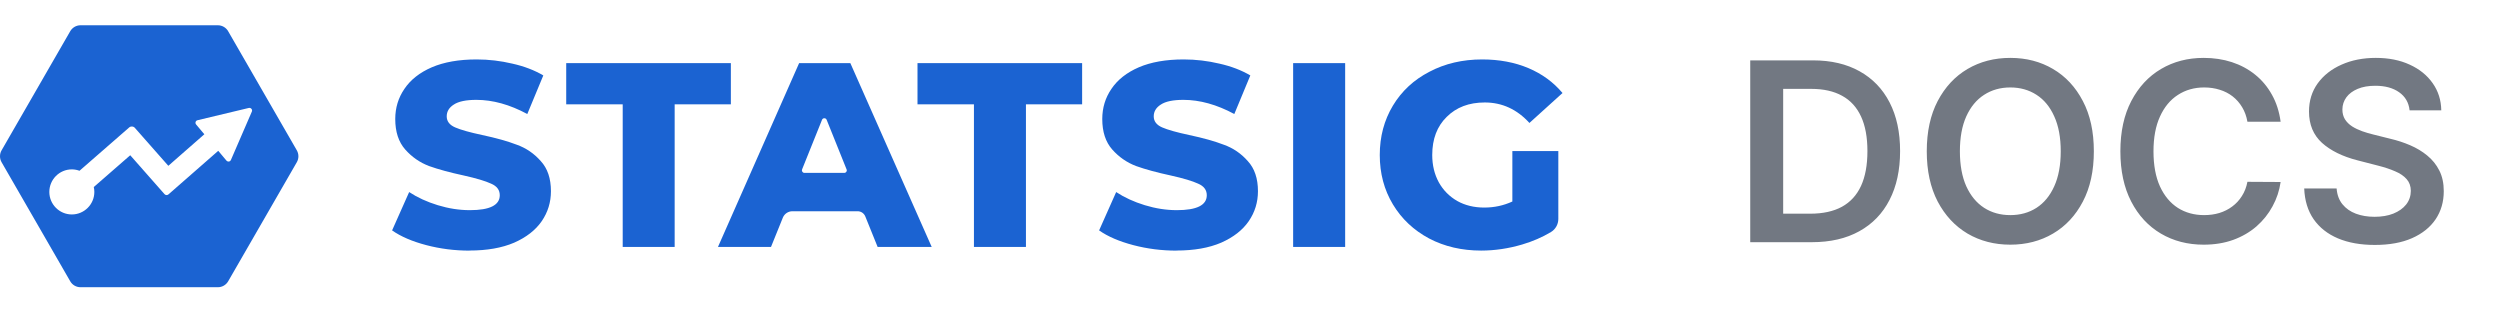<svg width="160" height="20" viewBox="0 0 160 20" fill="none" xmlns="http://www.w3.org/2000/svg">
<path d="M115.958 15.5H112.015V3.864H116.038C117.193 3.864 118.185 4.097 119.015 4.562C119.848 5.025 120.488 5.689 120.935 6.557C121.382 7.424 121.606 8.462 121.606 9.67C121.606 10.883 121.38 11.924 120.93 12.796C120.483 13.667 119.837 14.335 118.992 14.801C118.151 15.267 117.14 15.5 115.958 15.5ZM114.123 13.676H115.856C116.666 13.676 117.343 13.528 117.884 13.233C118.426 12.934 118.833 12.489 119.106 11.898C119.379 11.303 119.515 10.561 119.515 9.67C119.515 8.78 119.379 8.042 119.106 7.455C118.833 6.864 118.43 6.422 117.896 6.131C117.365 5.835 116.706 5.688 115.918 5.688H114.123V13.676ZM134.006 9.682C134.006 10.936 133.772 12.009 133.302 12.903C132.836 13.794 132.2 14.475 131.393 14.949C130.59 15.422 129.679 15.659 128.66 15.659C127.641 15.659 126.728 15.422 125.921 14.949C125.118 14.472 124.482 13.788 124.012 12.898C123.546 12.004 123.313 10.932 123.313 9.682C123.313 8.428 123.546 7.356 124.012 6.466C124.482 5.572 125.118 4.888 125.921 4.415C126.728 3.941 127.641 3.705 128.66 3.705C129.679 3.705 130.59 3.941 131.393 4.415C132.2 4.888 132.836 5.572 133.302 6.466C133.772 7.356 134.006 8.428 134.006 9.682ZM131.887 9.682C131.887 8.799 131.749 8.055 131.472 7.449C131.2 6.839 130.821 6.379 130.336 6.068C129.851 5.754 129.292 5.597 128.66 5.597C128.027 5.597 127.469 5.754 126.984 6.068C126.499 6.379 126.118 6.839 125.842 7.449C125.569 8.055 125.433 8.799 125.433 9.682C125.433 10.564 125.569 11.311 125.842 11.921C126.118 12.527 126.499 12.987 126.984 13.301C127.469 13.612 128.027 13.767 128.66 13.767C129.292 13.767 129.851 13.612 130.336 13.301C130.821 12.987 131.2 12.527 131.472 11.921C131.749 11.311 131.887 10.564 131.887 9.682ZM145.96 7.79H143.835C143.774 7.441 143.662 7.133 143.499 6.864C143.336 6.591 143.134 6.36 142.891 6.17C142.649 5.981 142.372 5.839 142.062 5.744C141.755 5.646 141.424 5.597 141.067 5.597C140.435 5.597 139.874 5.756 139.386 6.074C138.897 6.388 138.514 6.85 138.238 7.46C137.961 8.066 137.823 8.807 137.823 9.682C137.823 10.572 137.961 11.322 138.238 11.932C138.518 12.538 138.901 12.996 139.386 13.307C139.874 13.614 140.433 13.767 141.062 13.767C141.41 13.767 141.736 13.722 142.039 13.631C142.346 13.536 142.621 13.398 142.863 13.216C143.109 13.034 143.316 12.811 143.482 12.546C143.653 12.28 143.77 11.977 143.835 11.636L145.96 11.648C145.88 12.201 145.708 12.72 145.442 13.204C145.181 13.689 144.838 14.117 144.414 14.489C143.99 14.856 143.494 15.144 142.925 15.352C142.357 15.557 141.727 15.659 141.033 15.659C140.011 15.659 139.098 15.422 138.295 14.949C137.492 14.475 136.859 13.792 136.397 12.898C135.935 12.004 135.704 10.932 135.704 9.682C135.704 8.428 135.937 7.356 136.403 6.466C136.869 5.572 137.503 4.888 138.306 4.415C139.109 3.941 140.018 3.705 141.033 3.705C141.681 3.705 142.283 3.795 142.84 3.977C143.397 4.159 143.893 4.426 144.329 4.778C144.764 5.127 145.122 5.555 145.403 6.062C145.687 6.566 145.872 7.142 145.96 7.79ZM154.214 7.062C154.161 6.566 153.937 6.18 153.543 5.903C153.153 5.627 152.646 5.489 152.021 5.489C151.581 5.489 151.204 5.555 150.89 5.688C150.576 5.82 150.335 6 150.168 6.227C150.002 6.455 149.916 6.714 149.913 7.006C149.913 7.248 149.968 7.458 150.077 7.636C150.191 7.814 150.344 7.966 150.538 8.091C150.731 8.212 150.945 8.314 151.18 8.398C151.415 8.481 151.651 8.551 151.89 8.608L152.981 8.881C153.42 8.983 153.843 9.121 154.248 9.295C154.657 9.47 155.022 9.689 155.344 9.955C155.67 10.22 155.928 10.54 156.117 10.915C156.307 11.29 156.401 11.729 156.401 12.233C156.401 12.915 156.227 13.515 155.879 14.034C155.53 14.549 155.026 14.953 154.367 15.244C153.712 15.532 152.918 15.676 151.987 15.676C151.081 15.676 150.295 15.536 149.629 15.256C148.966 14.975 148.447 14.566 148.072 14.028C147.701 13.491 147.5 12.835 147.469 12.062H149.543C149.574 12.468 149.699 12.805 149.918 13.074C150.138 13.343 150.424 13.544 150.776 13.676C151.132 13.809 151.53 13.875 151.969 13.875C152.428 13.875 152.829 13.807 153.174 13.671C153.522 13.53 153.795 13.337 153.992 13.091C154.189 12.841 154.29 12.549 154.293 12.216C154.29 11.913 154.201 11.663 154.026 11.466C153.852 11.265 153.608 11.098 153.293 10.966C152.983 10.829 152.619 10.708 152.202 10.602L150.879 10.261C149.92 10.015 149.163 9.642 148.606 9.142C148.053 8.638 147.776 7.97 147.776 7.136C147.776 6.451 147.962 5.85 148.333 5.335C148.708 4.82 149.218 4.42 149.862 4.136C150.505 3.848 151.235 3.705 152.049 3.705C152.875 3.705 153.598 3.848 154.219 4.136C154.844 4.42 155.335 4.816 155.691 5.324C156.047 5.828 156.231 6.407 156.242 7.062H154.214Z" fill="#727882"/>
<path d="M30.05 16.04C29.099 16.04 28.174 15.923 27.278 15.687C26.382 15.451 25.654 15.139 25.094 14.746L26.186 12.292C26.713 12.639 27.323 12.92 28.017 13.132C28.712 13.344 29.395 13.45 30.069 13.45C31.346 13.45 31.985 13.132 31.985 12.494C31.985 12.157 31.799 11.911 31.431 11.754C31.073 11.587 30.49 11.412 29.682 11.232C28.797 11.041 28.057 10.84 27.463 10.628C26.87 10.403 26.361 10.05 25.934 9.568C25.508 9.086 25.296 8.437 25.296 7.618C25.296 6.899 25.492 6.256 25.884 5.686C26.276 5.103 26.859 4.644 27.633 4.308C28.418 3.971 29.374 3.804 30.506 3.804C31.28 3.804 32.04 3.894 32.79 4.072C33.54 4.239 34.203 4.493 34.772 4.827L33.747 7.297C32.626 6.693 31.539 6.391 30.487 6.391C29.827 6.391 29.345 6.491 29.043 6.693C28.741 6.884 28.59 7.135 28.59 7.448C28.59 7.761 28.77 7.997 29.128 8.153C29.485 8.309 30.063 8.471 30.858 8.641C31.754 8.831 32.493 9.038 33.076 9.263C33.67 9.475 34.179 9.822 34.605 10.305C35.043 10.777 35.26 11.421 35.26 12.237C35.26 12.942 35.064 13.58 34.672 14.153C34.279 14.725 33.691 15.184 32.907 15.531C32.122 15.867 31.171 16.034 30.05 16.034V16.04Z" fill="#1B63D2"/>
<path d="M39.853 6.677H36.238V4.04H46.775V6.677H43.178V15.804H39.853V6.677Z" fill="#1B63D2"/>
<path d="M54.422 4.04H51.144L45.95 15.804H49.344L50.102 13.93C50.203 13.681 50.447 13.519 50.715 13.519H54.886C55.103 13.519 55.296 13.649 55.379 13.851L56.168 15.804H59.629L54.422 4.04ZM51.332 10.845L52.609 7.668C52.662 7.533 52.853 7.533 52.906 7.668L54.183 10.845C54.226 10.951 54.149 11.065 54.035 11.065H51.483C51.369 11.065 51.292 10.951 51.335 10.845H51.332Z" fill="#1B63D2"/>
<path d="M62.332 6.677H58.72V4.04H69.256V6.677H65.66V15.804H62.332V6.677Z" fill="#1B63D2"/>
<path d="M75.299 16.04C74.348 16.04 73.423 15.923 72.527 15.687C71.631 15.451 70.903 15.139 70.343 14.746L71.435 12.292C71.963 12.639 72.572 12.92 73.266 13.132C73.961 13.344 74.644 13.45 75.317 13.45C76.595 13.45 77.234 13.132 77.234 12.494C77.234 12.157 77.048 11.911 76.68 11.754C76.322 11.587 75.739 11.412 74.931 11.232C74.046 11.041 73.306 10.84 72.713 10.628C72.119 10.403 71.61 10.05 71.183 9.568C70.757 9.086 70.545 8.437 70.545 7.618C70.545 6.899 70.741 6.256 71.133 5.686C71.525 5.103 72.108 4.644 72.882 4.308C73.667 3.971 74.623 3.804 75.755 3.804C76.529 3.804 77.289 3.894 78.039 4.072C78.789 4.239 79.452 4.493 80.021 4.827L78.996 7.297C77.875 6.693 76.788 6.391 75.736 6.391C75.076 6.391 74.594 6.491 74.292 6.693C73.99 6.884 73.839 7.135 73.839 7.448C73.839 7.761 74.019 7.997 74.377 8.153C74.734 8.309 75.312 8.471 76.107 8.641C77.003 8.831 77.742 9.038 78.325 9.263C78.919 9.475 79.428 9.822 79.855 10.305C80.292 10.777 80.509 11.421 80.509 12.237C80.509 12.942 80.313 13.58 79.921 14.153C79.528 14.725 78.94 15.184 78.156 15.531C77.371 15.867 76.42 16.034 75.299 16.034V16.04Z" fill="#1B63D2"/>
<path d="M86.09 4.04H82.761V15.804H86.09V4.04Z" fill="#1B63D2"/>
<path d="M96.791 9.669H99.733V14.01C99.733 14.351 99.555 14.675 99.261 14.85C98.704 15.184 98.089 15.451 97.414 15.65C96.539 15.907 95.665 16.037 94.793 16.037C93.561 16.037 92.45 15.78 91.464 15.263C90.478 14.736 89.705 14.01 89.145 13.079C88.586 12.149 88.305 11.097 88.305 9.921C88.305 8.744 88.586 7.692 89.145 6.762C89.705 5.831 90.484 5.108 91.48 4.594C92.477 4.067 93.603 3.804 94.859 3.804C95.956 3.804 96.942 3.99 97.817 4.358C98.691 4.729 99.42 5.259 100 5.953L97.883 7.869C97.088 6.995 96.134 6.558 95.026 6.558C94.016 6.558 93.205 6.865 92.588 7.482C91.97 8.087 91.663 8.9 91.663 9.921C91.663 10.57 91.803 11.153 92.084 11.67C92.365 12.173 92.757 12.571 93.261 12.862C93.764 13.143 94.342 13.284 94.992 13.284C95.641 13.284 96.229 13.154 96.791 12.897V9.669Z" fill="#1B63D2"/>
<path fill-rule="evenodd" clip-rule="evenodd" d="M5.153 1.617H13.943C14.214 1.617 14.465 1.762 14.6 1.996L18.997 9.622C19.132 9.858 19.132 10.147 18.997 10.381L14.602 18.004C14.465 18.238 14.217 18.382 13.945 18.382H5.153C4.881 18.382 4.63 18.238 4.496 18.004L0.101 10.381C-0.034 10.145 -0.034 9.855 0.101 9.622L4.496 1.996C4.633 1.762 4.881 1.617 5.153 1.617ZM15.923 6.909C15.984 6.894 16.05 6.915 16.091 6.965H16.093C16.134 7.016 16.144 7.082 16.119 7.141L14.777 10.241C14.752 10.294 14.704 10.332 14.645 10.34H14.622C14.572 10.34 14.526 10.317 14.493 10.279L13.968 9.652L10.783 12.44C10.709 12.506 10.595 12.499 10.529 12.425L8.335 9.936L6.002 11.97C6.025 12.072 6.038 12.176 6.038 12.283C6.038 13.078 5.391 13.725 4.597 13.725C3.803 13.725 3.157 13.078 3.157 12.283C3.157 11.488 3.803 10.84 4.597 10.84C4.77 10.84 4.934 10.873 5.089 10.929L8.269 8.156C8.373 8.065 8.536 8.075 8.627 8.179L10.773 10.612L13.078 8.593L12.55 7.966C12.512 7.92 12.5 7.859 12.52 7.803C12.538 7.747 12.583 7.707 12.642 7.694L15.923 6.909Z" fill="#1B63D2"/>
</svg>
